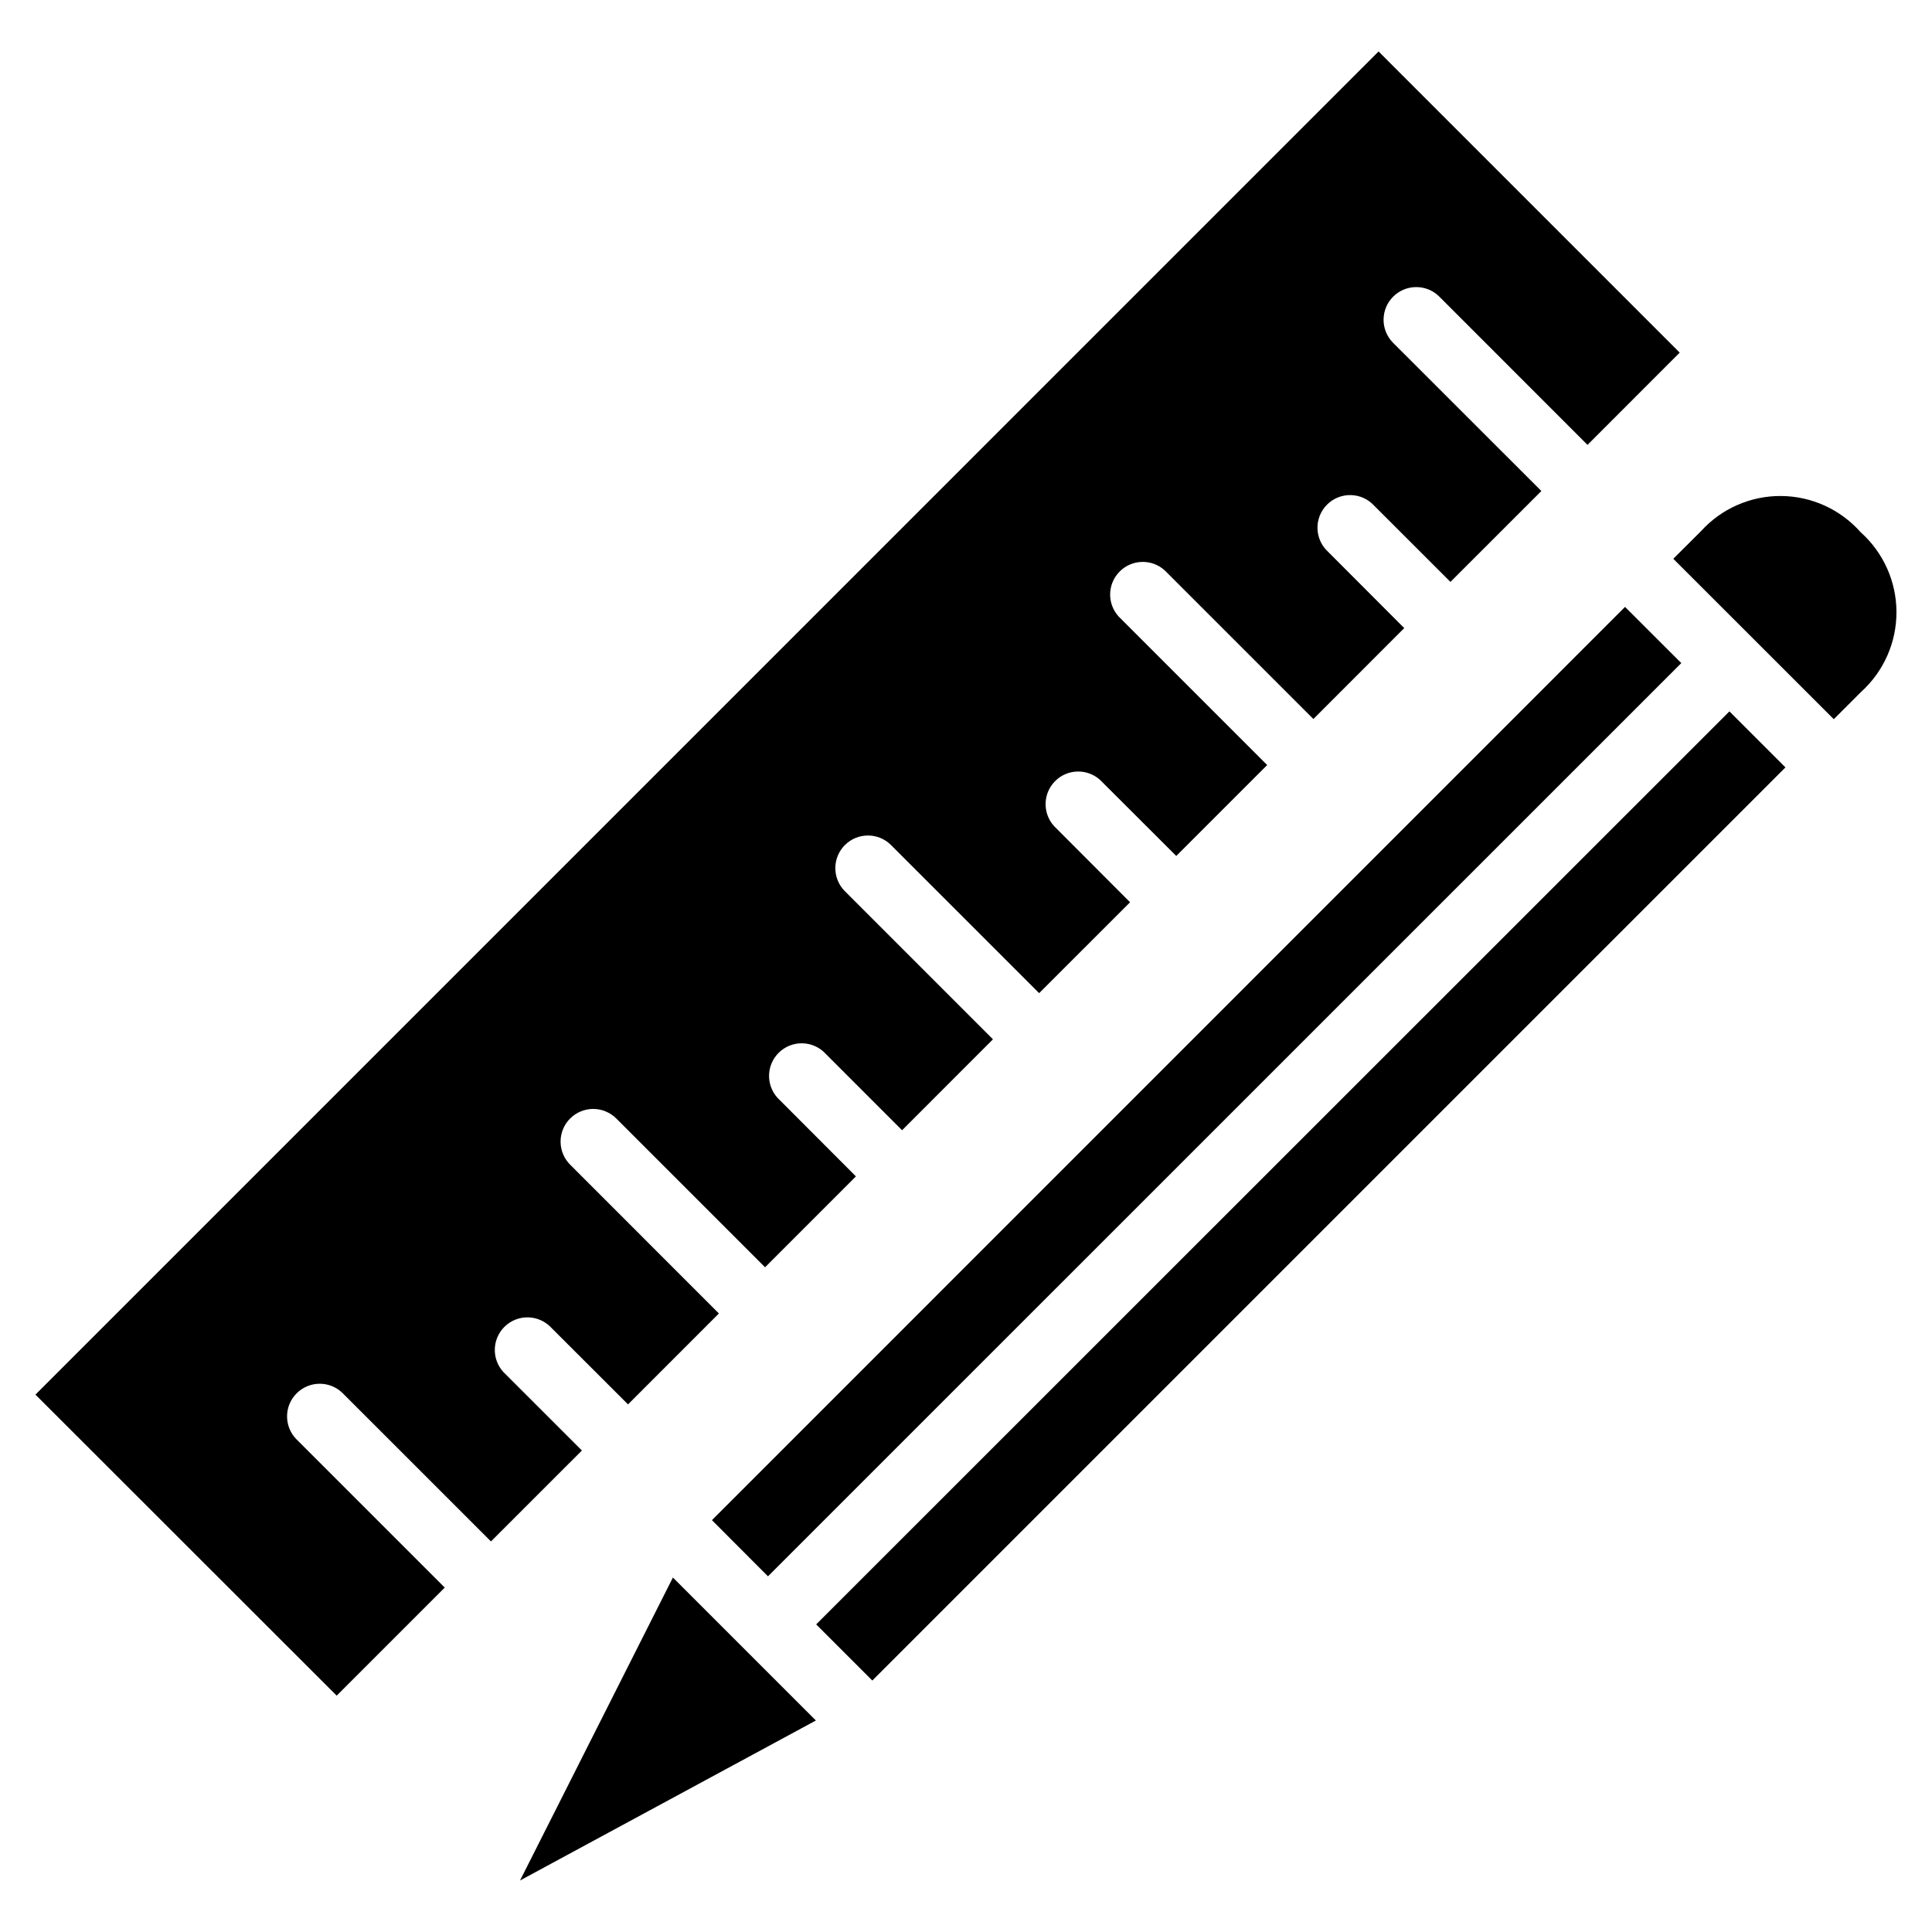 <?xml version="1.0" encoding="UTF-8"?>
<!-- Uploaded to: SVG Find, www.svgrepo.com, Generator: SVG Find Mixer Tools -->
<svg fill="#000000" width="800px" height="800px" version="1.1" viewBox="144 144 512 512" xmlns="http://www.w3.org/2000/svg">
 <path d="m375.16 589.37 242-242-14.848-14.848-242.02 241.96 14.848 14.848zm-12.289-166.04c-1.59-1.758-3.832-2.785-6.203-2.844-2.371-0.059-4.664 0.859-6.336 2.539-1.676 1.68-2.586 3.973-2.523 6.344 0.066 2.371 1.102 4.609 2.867 6.195l20.152 20.191-24.078 24.086-39.375-39.375c-1.621-1.645-3.828-2.574-6.133-2.586-2.309-0.008-4.523 0.902-6.152 2.535-1.633 1.633-2.543 3.848-2.531 6.152 0.008 2.309 0.941 4.516 2.586 6.133l39.375 39.383-24.086 24.094-20.215-20.191c-1.59-1.77-3.836-2.809-6.211-2.871-2.379-0.066-4.676 0.852-6.356 2.535s-2.59 3.984-2.519 6.363c0.066 2.375 1.113 4.617 2.887 6.203l20.191 20.184-24.098 24.094-39.391-39.379c-3.398-3.262-8.781-3.203-12.109 0.129-3.332 3.332-3.387 8.711-0.125 12.109l39.375 39.375-28.637 28.637-79.832-79.777 355.94-355.95 79.805 79.812-24.434 24.449-39.375-39.395c-3.398-3.273-8.793-3.223-12.133 0.117-3.336 3.336-3.387 8.73-0.113 12.129l39.395 39.375-24.098 24.086-20.203-20.191c-1.594-1.746-3.832-2.766-6.199-2.816-2.363-0.051-4.644 0.867-6.316 2.543-1.668 1.676-2.578 3.961-2.519 6.324 0.062 2.363 1.086 4.602 2.84 6.188l20.152 20.195-24.078 24.094-39.375-39.375c-3.41-3.113-8.668-3-11.938 0.262-3.273 3.258-3.406 8.512-0.305 11.934l39.375 39.375-24.094 24.094-20.195-20.16c-3.426-3.078-8.66-2.938-11.91 0.324-3.25 3.262-3.375 8.496-0.289 11.91l20.152 20.195-24.094 24.086-39.387-39.375v-0.004c-3.398-3.246-8.77-3.188-12.094 0.137-3.324 3.324-3.383 8.695-0.133 12.094l39.375 39.383-24.086 24.098zm-2.652 176.62-37.891-37.891-40.512 80.289zm229.34-280.22-242.04 242.01-14.848-14.883 241.98-242.02 14.906 14.887zm-2.121-27.645 7.312-7.293h0.004c5.414-5.992 13.121-9.391 21.195-9.348 8.074 0.039 15.75 3.519 21.102 9.562 6.027 5.367 9.488 13.039 9.531 21.105 0.039 8.07-3.348 15.773-9.316 21.199l-7.297 7.285z" fill-rule="evenodd"/>
</svg>